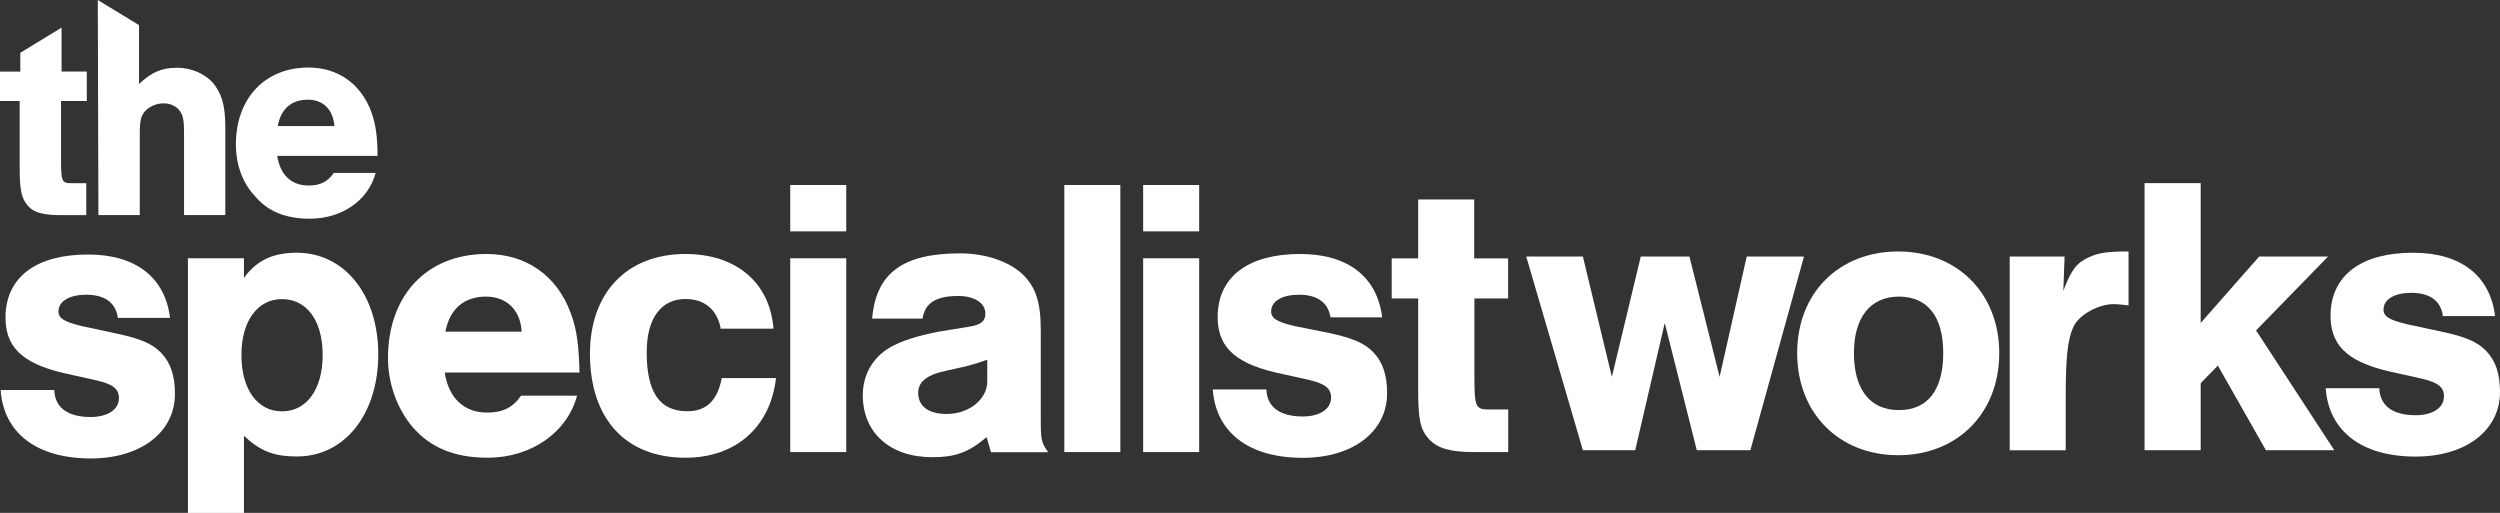 <?xml version="1.0" encoding="UTF-8"?><svg id="Layer_2" xmlns="http://www.w3.org/2000/svg" viewBox="0 0 238.79 48.99"><rect x="0" y="0" width="238.79" height="48.99" fill="#333333" stroke="none"/><defs><style>.cls-1{fill:#fff;}</style></defs><g id="Layer_1-2"><path class="cls-1" d="M11.24,30.25c-.23-1.38-1.29-2.1-3-2.1-1.59,0-2.59.6-2.65,1.5-.06.72.47,1.08,2.24,1.5l3.35.72c2.24.48,3.35.96,4.18,1.8.94.96,1.35,2.22,1.35,3.95,0,3.65-3.24,6.17-8.06,6.17C3.53,43.78.35,41.39.06,37.25h5.12c.06,1.68,1.29,2.58,3.47,2.58,1.65,0,2.71-.72,2.71-1.8,0-.9-.59-1.32-2.06-1.68l-3.24-.72c-4.06-.96-5.65-2.58-5.53-5.63.18-3.65,3.06-5.69,7.88-5.69,4.53,0,7.35,2.16,7.83,6.05h-5v-.12Z"/><path class="cls-1" d="M23.06,33.9c0,3.3,1.53,5.39,3.88,5.39s3.88-2.1,3.88-5.39-1.53-5.33-3.88-5.33-3.88,2.1-3.88,5.33M23.3,24.68v1.86c1.23-1.68,2.76-2.4,5.06-2.4,4.53,0,7.77,4.01,7.77,9.7s-3.18,9.76-7.77,9.76c-2.24,0-3.53-.54-5.06-1.98v7.37h-5.35v-24.32h5.35Z"/><path class="cls-1" d="M49.83,31.68c-.12-2.1-1.47-3.35-3.41-3.35-2.12,0-3.47,1.2-3.88,3.35h7.29ZM42.47,35.52c.35,2.46,1.82,3.89,4.06,3.89,1.47,0,2.47-.48,3.24-1.62h5.35c-.94,3.53-4.41,5.93-8.53,5.93-3.18,0-5.47-.96-7.18-2.93-1.47-1.74-2.35-4.13-2.35-6.59,0-5.99,3.71-9.94,9.41-9.94,3.82,0,6.77,2.1,8.06,5.69.59,1.56.76,3.17.82,5.63h-12.88v-.06Z"/><path class="cls-1" d="M68.83,31.32c-.35-1.74-1.53-2.76-3.35-2.76-2.35,0-3.71,1.86-3.71,5.09,0,3.83,1.24,5.63,3.88,5.63,1.82,0,2.88-1.02,3.29-3.17h5.18c-.53,4.67-3.82,7.61-8.65,7.61-5.71,0-9.12-3.71-9.12-9.94,0-5.81,3.53-9.52,9.12-9.52,4.82,0,8.06,2.7,8.41,7.13h-5.06v-.06Z"/><path class="cls-1" d="M80.83,43.18h-5.35v-18.51h5.35v18.51ZM80.83,22.1h-5.35v-4.43h5.35v4.43Z"/><path class="cls-1" d="M94.24,34.38c-.65.24-1.06.36-1.94.6l-1.88.42c-2,.42-2.82,1.14-2.71,2.34.12,1.14,1.06,1.8,2.71,1.8,2.12,0,3.88-1.38,3.88-3.11v-2.04h-.06ZM83.3,30.49c.35-4.37,2.88-6.29,8.41-6.29,2.35,0,4.53.72,5.88,1.92,1.29,1.2,1.82,2.64,1.82,5.39v8.51c0,2.04.06,2.27.71,3.17h-5.47c-.18-.6-.23-.78-.41-1.44-1.76,1.5-3.06,1.92-5.18,1.92-4.06,0-6.65-2.34-6.65-5.93,0-1.92.94-3.59,2.59-4.55,1.18-.66,2.53-1.08,4.59-1.5l2.94-.48c1.18-.18,1.59-.54,1.59-1.26,0-1.02-1.06-1.68-2.59-1.68-2.12,0-3.18.66-3.41,2.16h-4.82v.06Z"/><rect class="cls-1" x="101.66" y="17.67" width="5.35" height="25.51"/><path class="cls-1" d="M114.54,43.18h-5.35v-18.51h5.35v18.51ZM114.54,22.1h-5.35v-4.43h5.35v4.43Z"/><path class="cls-1" d="M127.07,30.25c-.23-1.38-1.29-2.1-3-2.1-1.59,0-2.59.6-2.65,1.5-.06.72.47,1.08,2.24,1.5l3.3.66c2.24.48,3.35.96,4.18,1.8.94.96,1.35,2.22,1.35,3.95,0,3.65-3.24,6.17-8.06,6.17-5.12,0-8.29-2.4-8.59-6.53h5.12c.06,1.68,1.29,2.58,3.47,2.58,1.65,0,2.71-.72,2.71-1.8,0-.9-.59-1.32-2.06-1.68l-3.24-.72c-4.06-.96-5.65-2.58-5.53-5.63.18-3.65,3.06-5.69,7.88-5.69,4.53,0,7.35,2.16,7.83,6.05h-4.94v-.06Z"/><path class="cls-1" d="M144.07,28.51h-3.24v7.43c0,2.93.12,3.17,1.35,3.17h1.88v4.07h-3.24c-2.35,0-3.47-.36-4.3-1.2-.88-.96-1.06-1.92-1.06-4.79v-8.68h-2.53v-3.83h2.53v-5.63h5.35v5.63h3.24v3.83Z"/><polygon class="cls-1" points="151.19 43 145.78 24.5 151.19 24.5 153.96 36 156.72 24.5 161.37 24.5 164.25 36 166.84 24.5 172.31 24.5 167.19 43 162.07 43 159.01 30.85 156.19 43 151.19 43"/><path class="cls-1" d="M177.08,33.72c0,3.47,1.53,5.45,4.29,5.45s4.24-1.92,4.24-5.45-1.53-5.39-4.24-5.39-4.29,1.98-4.29,5.39M190.96,33.72c0,5.75-4,9.76-9.65,9.76s-9.65-4.01-9.65-9.76,4-9.7,9.65-9.7,9.65,4.01,9.65,9.7"/><path class="cls-1" d="M197.2,24.5l-.12,3.29c.76-2.04,1.29-2.7,2.47-3.23.94-.42,1.71-.54,3.76-.54v5.15c-.65-.06-.88-.12-1.47-.12-1.23,0-3.24.9-3.82,2.22-.53,1.2-.71,2.93-.71,6.53v5.21h-5.35v-18.51h5.24Z"/><polygon class="cls-1" points="222.96 43 216.43 43 211.84 34.92 210.2 36.6 210.2 43 204.84 43 204.84 17.49 210.2 17.49 210.2 30.85 215.79 24.5 222.37 24.5 215.49 31.56 222.96 43"/><path class="cls-1" d="M233.32,30.07c-.23-1.38-1.29-2.1-3-2.1-1.59,0-2.59.6-2.65,1.5-.06.72.47,1.08,2.24,1.5l3.35.72c2.24.48,3.35.96,4.18,1.8.94.96,1.35,2.22,1.35,3.95,0,3.65-3.24,6.17-8.06,6.17-5.12,0-8.29-2.4-8.59-6.53h5.12c.06,1.68,1.29,2.58,3.47,2.58,1.65,0,2.71-.72,2.71-1.8,0-.9-.59-1.32-2.06-1.68l-3.24-.72c-4.06-.96-5.65-2.58-5.53-5.63.18-3.65,3.06-5.69,7.88-5.69,4.53,0,7.35,2.16,7.83,6.05h-5v-.12Z"/><path class="cls-1" d="M31.94,12.04c-.12-1.56-1.06-2.52-2.53-2.52-1.59,0-2.59.9-2.88,2.52h5.41ZM26.47,14.85c.29,1.86,1.35,2.87,3,2.87,1.12,0,1.82-.36,2.41-1.2h4c-.71,2.64-3.24,4.37-6.29,4.37-2.35,0-4.06-.72-5.29-2.22-1.18-1.26-1.77-3.05-1.77-4.85,0-4.43,2.77-7.37,6.94-7.37,2.82,0,5,1.56,6,4.25.41,1.14.59,2.34.59,4.19h-9.59v-.06Z"/><path class="cls-1" d="M9.41,20.54h3.94v-7.67c0-1.44.12-1.8.53-2.28.41-.42,1.06-.72,1.76-.72.65,0,1.24.3,1.53.72.35.48.41.96.41,2.28v7.67h3.94v-8.44c0-2.04-.35-3.17-1.18-4.19-.82-.9-2.12-1.44-3.41-1.44-1.47,0-2.47.42-3.65,1.56V2.4l-3.94-2.4.06,20.54Z"/><path class="cls-1" d="M8.29,9.64v-2.81h-2.41V2.64l-3.94,2.4v1.8H0v2.81h1.88v6.41c0,2.16.18,2.87.77,3.59.59.66,1.47.9,3.18.9h2.41v-3.05h-1.41c-.94,0-1-.18-1-2.34v-5.51h2.47Z"/></g></svg>